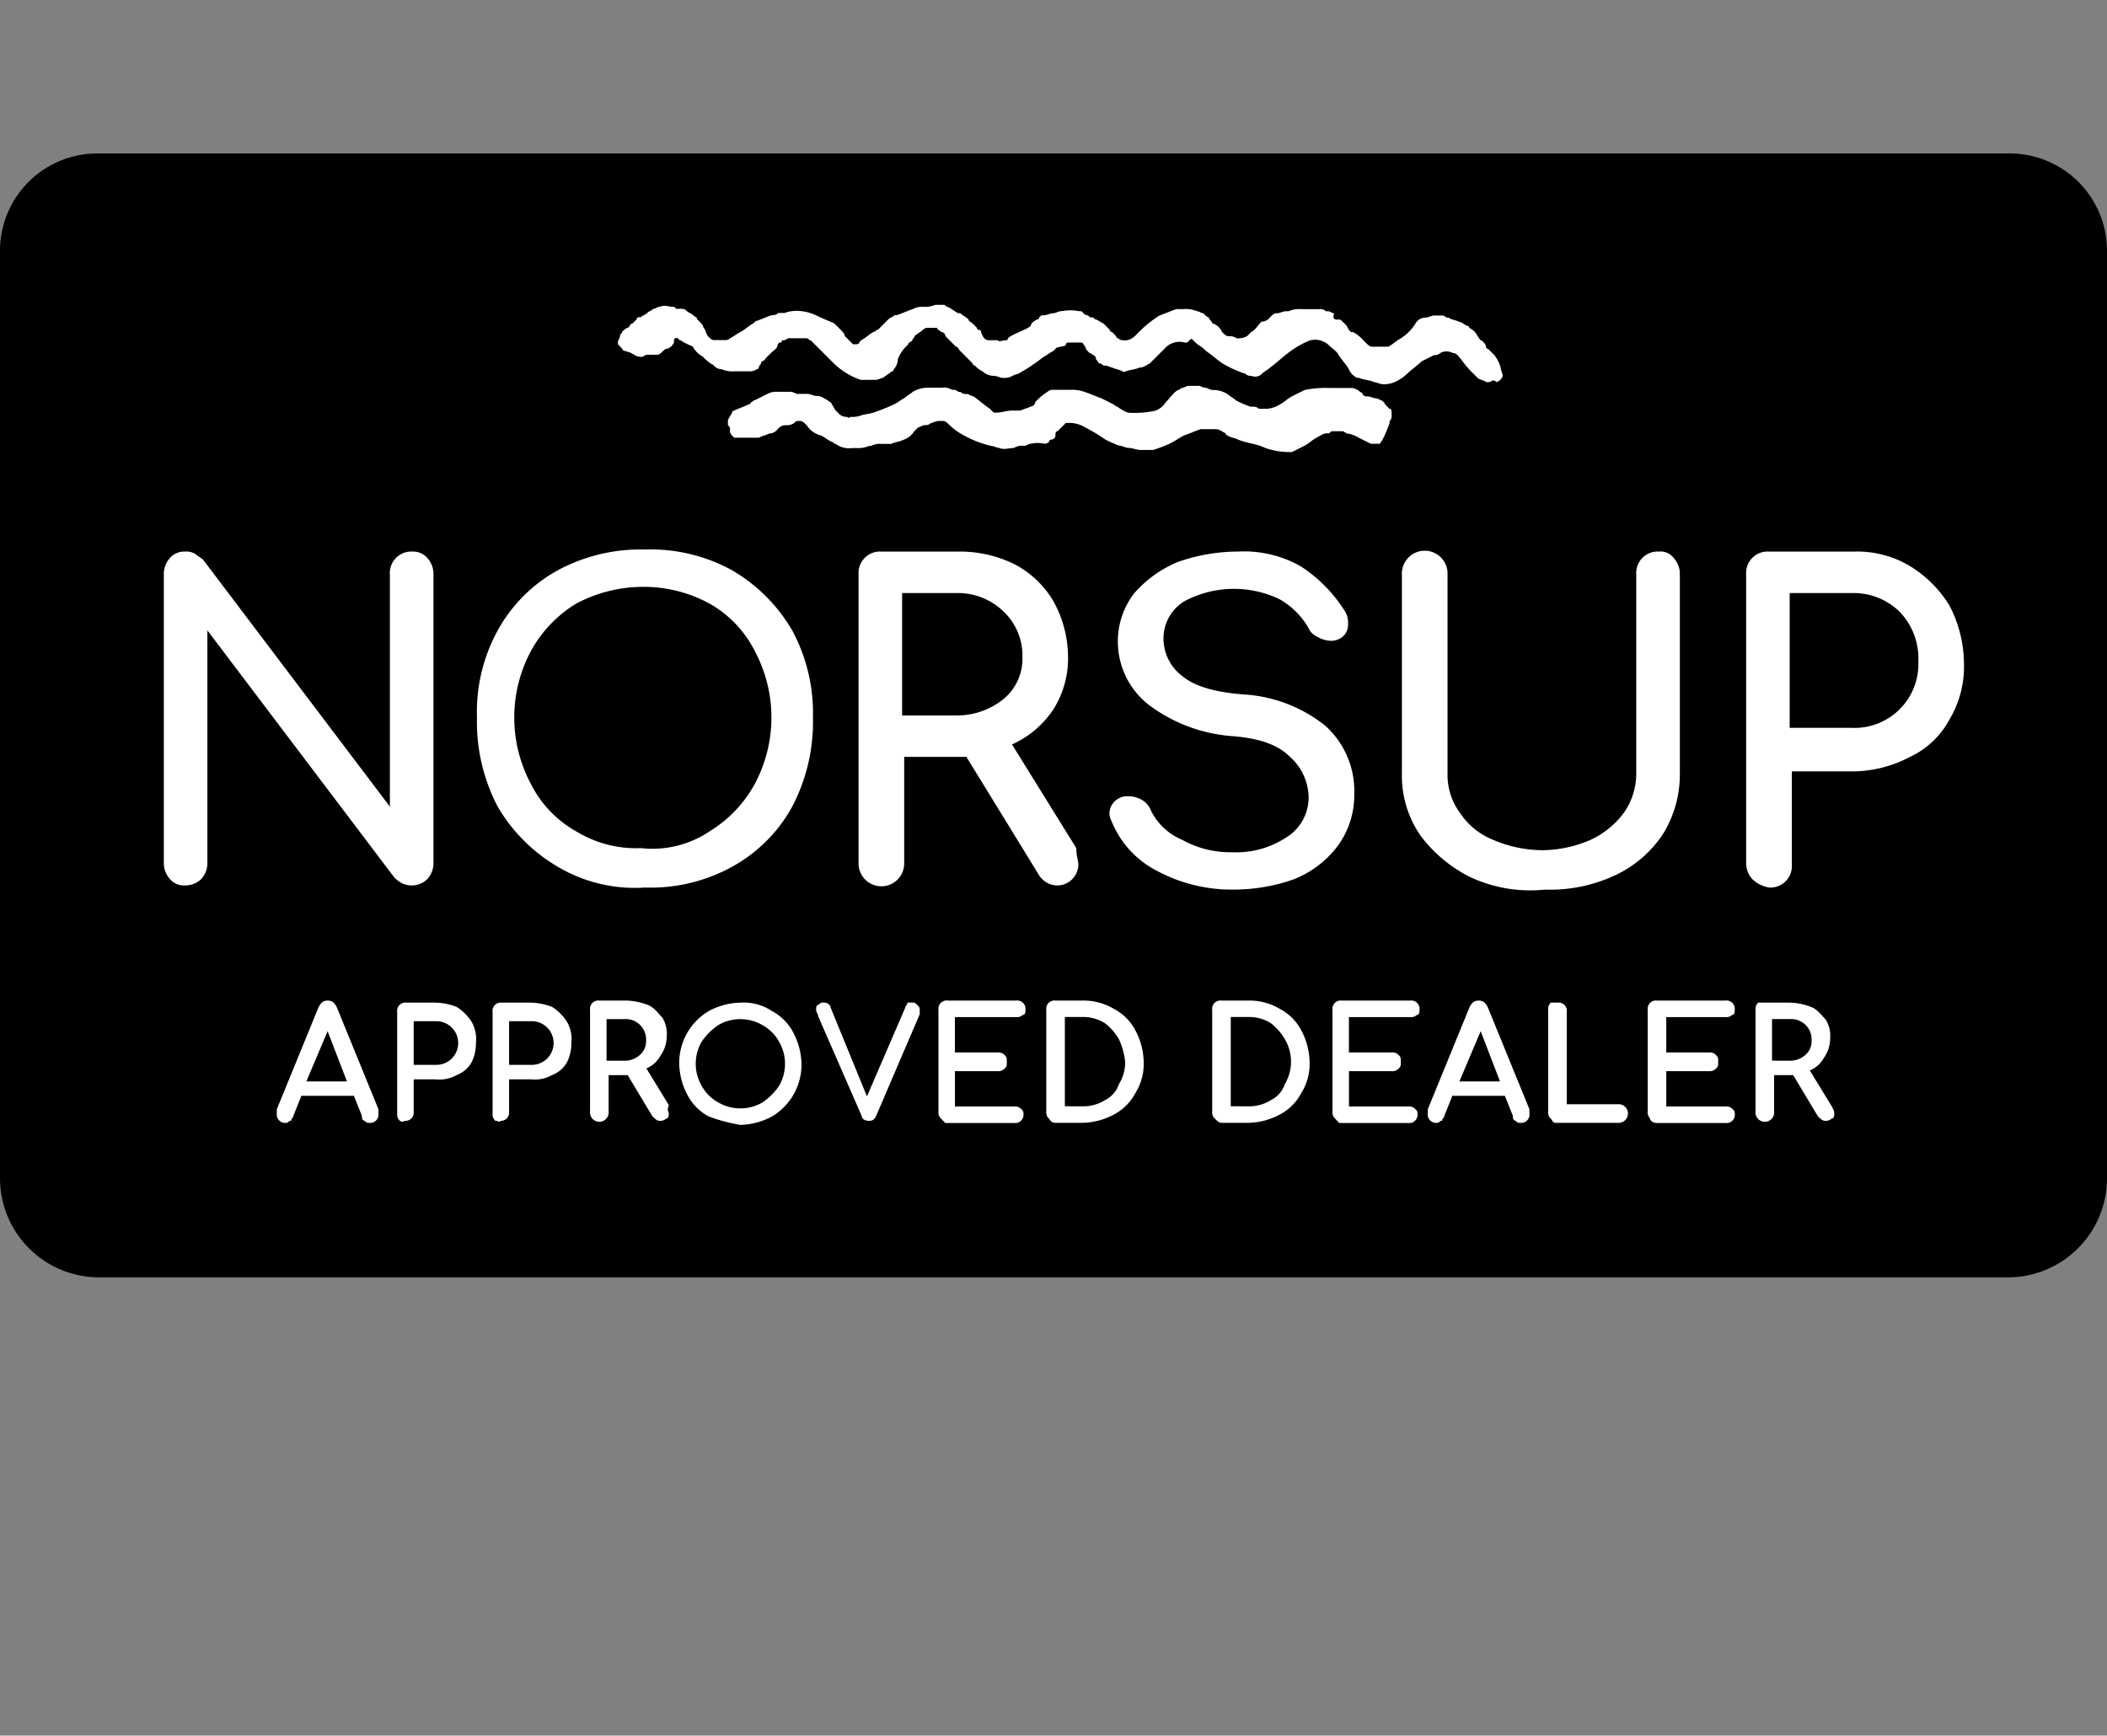 <?xml version="1.0" encoding="UTF-8"?> <svg xmlns="http://www.w3.org/2000/svg" width="201.857" height="166.294" viewBox="0 0 201.857 166.294"><rect x="0" y="0" width="201.857" height="166.294" fill="#808080" stroke="none"/><g id="dealers" transform="translate(0 7.4)"><path id="Path_95" data-name="Path 95" d="M192.52,107.684H9.338A9.5,9.5,0,0,1,0,98.147V9.338A9.327,9.327,0,0,1,9.338,0H192.52a9.327,9.327,0,0,1,9.338,9.338V98.147a9.5,9.5,0,0,1-9.338,9.537" transform="translate(0 7.302)" fill="#000"></path><path id="Path_96" data-name="Path 96" d="M8.5,50.591A2.256,2.256,0,0,1,7.9,49V21.385A2.256,2.256,0,0,1,8.5,19.8a1.8,1.8,0,0,1,1.391-.6,1.791,1.791,0,0,1,.993.2c.2.2.6.4.795.6L29.556,43.637V21.385A2.051,2.051,0,0,1,31.741,19.2a1.8,1.8,0,0,1,1.391.6,2.256,2.256,0,0,1,.6,1.589V49a2.256,2.256,0,0,1-.6,1.589,2.133,2.133,0,0,1-2.384.4,2.743,2.743,0,0,1-.795-.6L12.072,26.75V49a2.256,2.256,0,0,1-.6,1.589,2.256,2.256,0,0,1-1.589.6,1.8,1.8,0,0,1-1.391-.6" transform="translate(7.796 26.249)" fill="#fff"></path><path id="Path_97" data-name="Path 97" d="M30.748,49.5a16.017,16.017,0,0,1-5.762-5.762A17.486,17.486,0,0,1,23,35.193a16.221,16.221,0,0,1,1.987-8.345,14.609,14.609,0,0,1,5.762-5.762A16.721,16.721,0,0,1,39.093,19.1a16.221,16.221,0,0,1,8.345,1.987A16.017,16.017,0,0,1,53.2,26.848a16.721,16.721,0,0,1,1.987,8.345A17.486,17.486,0,0,1,53.2,43.736,14.609,14.609,0,0,1,47.437,49.5a16.221,16.221,0,0,1-8.345,1.987A14.482,14.482,0,0,1,30.748,49.5m14.5-3.378a12.073,12.073,0,0,0,4.371-4.57,13.51,13.51,0,0,0,0-12.715,10.754,10.754,0,0,0-4.371-4.57,13.106,13.106,0,0,0-6.358-1.589,13.7,13.7,0,0,0-6.358,1.589,12.123,12.123,0,0,0-4.371,4.57,13.51,13.51,0,0,0,0,12.715,10.754,10.754,0,0,0,4.371,4.57A10.993,10.993,0,0,0,38.7,47.71a9.82,9.82,0,0,0,6.556-1.589" transform="translate(22.696 26.15)" fill="#fff"></path><path id="Path_98" data-name="Path 98" d="M62.46,49.2a2.037,2.037,0,0,1-1.987,1.987,2.086,2.086,0,0,1-1.788-.993L51.731,38.869h-5.96V49A2.187,2.187,0,1,1,41.4,49V21.385A2.051,2.051,0,0,1,43.585,19.2h7.351A11.829,11.829,0,0,1,56.3,20.392a9.316,9.316,0,0,1,3.775,3.576,11.113,11.113,0,0,1,1.391,5.166A9.174,9.174,0,0,1,60.076,34.3,9.328,9.328,0,0,1,56.1,37.677l6.159,9.934c0,.795.2,1.192.2,1.589M50.738,34.9a7.084,7.084,0,0,0,4.57-1.589A5,5,0,0,0,57.1,29.333a5.842,5.842,0,0,0-1.788-4.371,6.294,6.294,0,0,0-4.57-1.788H45.572V34.9Z" transform="translate(40.853 26.249)" fill="#fff"></path><path id="Path_99" data-name="Path 99" d="M58.07,49.8A9.207,9.207,0,0,1,53.7,45.028a1.5,1.5,0,0,1-.2-.795,1.518,1.518,0,0,1,.4-.993,1.717,1.717,0,0,1,1.192-.6h.4a2.824,2.824,0,0,1,1.192.4,1.984,1.984,0,0,1,.795.993,5.859,5.859,0,0,0,2.98,2.781,9.439,9.439,0,0,0,4.768,1.192,8.754,8.754,0,0,0,5.166-1.391,4.5,4.5,0,0,0,2.185-3.775,5.3,5.3,0,0,0-1.788-3.974c-1.192-1.192-2.98-1.788-5.563-1.987a15.179,15.179,0,0,1-7.947-2.98,7.709,7.709,0,0,1-2.98-6.159,7.5,7.5,0,0,1,1.589-4.57,11.266,11.266,0,0,1,4.172-2.98,17.5,17.5,0,0,1,5.762-.993,11.045,11.045,0,0,1,5.96,1.391,13.909,13.909,0,0,1,4.172,4.172,2.142,2.142,0,0,1,.4,1.391,1.5,1.5,0,0,1-.795,1.391,1.791,1.791,0,0,1-.993.2,2.824,2.824,0,0,1-1.192-.4,1.551,1.551,0,0,1-.795-.795,7.469,7.469,0,0,0-2.782-2.782,10.107,10.107,0,0,0-9.139.2,4.173,4.173,0,0,0-1.987,3.576,4.513,4.513,0,0,0,1.788,3.576c1.192.993,3.179,1.589,6.159,1.788a13.783,13.783,0,0,1,7.55,2.98,8.39,8.39,0,0,1,2.781,6.556,8.239,8.239,0,0,1-1.589,4.967,9.761,9.761,0,0,1-4.172,3.179,17.236,17.236,0,0,1-5.563.993A15.158,15.158,0,0,1,58.07,49.8" transform="translate(52.793 26.249)" fill="#fff"></path><path id="Path_100" data-name="Path 100" d="M74.156,50.393a13.456,13.456,0,0,1-4.768-3.974,10.069,10.069,0,0,1-1.788-5.96V21.385a2.187,2.187,0,1,1,4.371,0V40.459a6.114,6.114,0,0,0,1.192,3.775,6.825,6.825,0,0,0,3.179,2.583,12,12,0,0,0,4.768.993,11.786,11.786,0,0,0,4.57-.993,8.289,8.289,0,0,0,3.179-2.583,6.541,6.541,0,0,0,1.192-3.775V21.385A2.051,2.051,0,0,1,92.236,19.2a1.547,1.547,0,0,1,1.391.6,2.256,2.256,0,0,1,.6,1.589V40.459a10.862,10.862,0,0,1-1.589,5.762,11.112,11.112,0,0,1-4.57,3.974,14.684,14.684,0,0,1-6.755,1.391,13.612,13.612,0,0,1-7.152-1.192" transform="translate(66.707 26.249)" fill="#fff"></path><path id="Path_101" data-name="Path 101" d="M84.8,50.591A2.256,2.256,0,0,1,84.2,49V21.385A2.051,2.051,0,0,1,86.385,19.2h8.146A9.841,9.841,0,0,1,99.9,20.591a11.428,11.428,0,0,1,3.775,3.775,12.114,12.114,0,0,1,1.391,5.563,9.841,9.841,0,0,1-1.391,5.364A8.233,8.233,0,0,1,99.9,38.869a11.936,11.936,0,0,1-5.364,1.391h-5.96V49.2a2.051,2.051,0,0,1-2.185,2.185,2.993,2.993,0,0,1-1.589-.795m9.537-14.5a6.121,6.121,0,0,0,6.358-6.358A6.444,6.444,0,0,0,98.9,24.962a6.294,6.294,0,0,0-4.57-1.788h-5.96V36.088h5.96Z" transform="translate(83.087 26.249)" fill="#fff"></path><path id="Path_102" data-name="Path 102" d="M45.3,10.876l-.2.2c0,.4-.4.6-.6.795l-.2.2-.4.4c0,.2-.4.2-.4.4s-.2.2-.2.4a.2.2,0,0,1-.2.2,1.2,1.2,0,0,1-.795.2H40.926a2.52,2.52,0,0,1-1.192-.2,1.032,1.032,0,0,1-.795-.4,3.488,3.488,0,0,1-.993-.795,2.394,2.394,0,0,1-.993-.993h0a6.614,6.614,0,0,1-1.192-.6.2.2,0,0,1-.2-.2h-.2c-.2,0-.2.2-.2.4s-.2.2-.2.4c-.2,0-.2.2-.4.2h0a.694.694,0,0,0-.4.2c-.2.2-.4.4-.6.4H32.78a.73.73,0,0,0-.6.2h-.2c-.4,0-.6-.2-.993-.4-.6-.2-.795-.2-.795-.4l-.2-.2c-.2-.2-.2-.2-.2-.4s.2-.4.2-.6.2-.2.2-.4c0,0,.4-.4.6-.4.2-.2.2-.4.4-.4l.4-.4h0c0-.2.2-.2.4-.2.2-.2.4-.2.6-.4s.4-.2.6-.4c.2,0,.4-.2.6-.2h0c.6-.2.795,0,1.192,0,.2,0,.2,0,.4.2h.4a.73.73,0,0,1,.6.2c.2.2.4.2.6.4s.4.2.4.4l.2.2c.2.2.4.4.4.6.2.2.2.4.4.795.2.2.4.4.6.4h.993a.73.73,0,0,0,.6-.2c.4-.2.6-.4.993-.6s.795-.6,1.192-.795l.2-.2c.6-.2.993-.4,1.589-.6a.73.73,0,0,0,.6-.2h.6a3.381,3.381,0,0,1,1.391-.2,4.676,4.676,0,0,1,1.589.4c.795.4,1.391.6,1.788.795l.6.6c.2.2.4.4.4.6h0l.6.6.2.2h.2c.2,0,.4,0,.4-.2l.2-.2c.4-.2.795-.6,1.192-.795.2,0,.2-.2.4-.2l.993-.993c.2-.2.4-.2.6-.4h.2c.6-.2.993-.4,1.589-.6a1.791,1.791,0,0,1,.993-.2A2.52,2.52,0,0,0,60.2,7.3h.795c.2,0,.2.2.4.2.4.2.6.4.993.6h.2c.2.2.6.4.795.6,0,.2.2.2.4.4l.4.4h0a.2.2,0,0,0,.2.2.2.2,0,0,1,.2.2c.2.6.4.795.795.795h.795c.2.2.4,0,.795,0a.2.2,0,0,0,.2-.2c.4-.4,1.788-.795,2.185-1.192q0-.3.6-.6a.2.2,0,0,0,.2-.2c.2-.2.2-.2.4-.2.4,0,.6-.2.993-.2.2,0,.4-.2.795-.2h0a4.276,4.276,0,0,1,1.589,0h0c.6,0,.2.2.795.4.2,0,.2.2.4.2s.2,0,.4.2c.2,0,.4.2.795.4l.6.6a.2.2,0,0,0,.2.2l.4.4a.2.2,0,0,0,.2.2c.2.2.4.2.795.2a1.506,1.506,0,0,0,.795-.4l.6-.6a10.918,10.918,0,0,1,1.788-1.391c.6-.2.993-.4,1.589-.6h.6a2.946,2.946,0,0,1,1.391.2c.2,0,.4.2.6.2l.2.2c.2.2.4.2.4.4l.2.2a.2.2,0,0,0,.2.2,1.551,1.551,0,0,1,.795.795c.2.2.4.4.6.4a1.2,1.2,0,0,1,.795.2,1.791,1.791,0,0,0,.993-.2l.4-.4c.4-.2.6-.6.993-.993a1.032,1.032,0,0,0,.795-.4c.2-.2.4-.4.6-.4.4,0,.6-.2.993-.2h.2a2.52,2.52,0,0,1,1.192-.2h1.788a.73.73,0,0,1,.6.2h.2c.2,0,.4.2.6.2-.2.4,0,.6.2.6h.2c.2,0,.2,0,.4.2l.4.4a1.528,1.528,0,0,0,.4.6h.2a3.488,3.488,0,0,1,.993.795l.2.2c.2.2.4.4.6.4h1.589c.4-.2.795-.6,1.192-.795a4.642,4.642,0,0,0,1.391-1.391,1.093,1.093,0,0,1,.993-.6c.2,0,.6-.2.795-.2h.6a.73.73,0,0,1,.6.2h.2c.2.2.6.2.993.4.2,0,.4.2.795.4a.2.2,0,0,1,.2.2,1.551,1.551,0,0,1,.795.795c.2.2.2.4.4.4.2.2.4.4.4.6a.2.2,0,0,0,.2.2l.6.6a3.357,3.357,0,0,1,.6,1.192c0,.2.2.6.2.795a.9.9,0,0,1-.6.6h0a.373.373,0,0,0-.6,0h-.4c-.2-.2-.6-.2-.795-.4l-.4-.4a8.641,8.641,0,0,1-1.192-1.391c-.2-.2-.4-.6-.795-.6a1.267,1.267,0,0,0-1.192,0,.73.73,0,0,1-.6.2l-1.192.6c-.4.4-.993.795-1.391,1.192a4.156,4.156,0,0,1-1.192.795,2.52,2.52,0,0,1-1.192.2c-.2,0-.6-.2-.795-.2-.4-.2-.993-.2-1.391-.4h-.2a1.551,1.551,0,0,1-.795-.795c-.2-.4-.6-.795-.993-1.391-.2-.4-.6-.6-.993-.993a1.906,1.906,0,0,0-1.788-.4,8.053,8.053,0,0,0-1.788.993c-.6.4-1.192.993-1.987,1.589-.2.2-.6.4-.795.6a.874.874,0,0,1-.993.2.73.73,0,0,1-.6-.2,10.648,10.648,0,0,1-2.185-.993c-.6-.4-.993-.795-1.589-1.192l-.2-.2c-.2-.2-.6-.4-.795-.6l-.2-.2c-.2-.2-.2-.2-.4,0s-.2.2-.4.2a1.906,1.906,0,0,0-1.987.6l-.795.795-.6.6c-.4.2-.6.4-.993.4-.4.2-.993.2-1.391.4h-.2c-.2-.2-.6-.2-.993-.4-.2,0-.4-.2-.795-.2-.2,0-.2-.2-.4-.2a.2.2,0,0,1-.2-.2c-.2-.2-.2-.2-.2-.4l-.2-.2c-.2,0-.2-.2-.4-.2-.2-.2-.4-.4-.4-.6-.2-.2-.2-.4-.4-.4H72.913a.2.2,0,0,0-.2.2c0,.2-.993.2-.993.4l-.2.2c-.4.2-.6.4-.993.6a16.573,16.573,0,0,1-2.384,1.589c-.795.2-.6.4-1.391.4-.4,0-.6-.2-.993-.2a1.518,1.518,0,0,1-.993-.4,2.743,2.743,0,0,1-.795-.6.2.2,0,0,1-.2-.2l-.6-.6-.6-.6c-.2-.2-.2-.4-.4-.4l-.4-.4-.6-.6a.427.427,0,0,0-.4-.4c-.2-.2-.4-.2-.4-.4H59.6a.73.73,0,0,0-.6.2c-.2.2-.6.4-.795.6,0,.2-.2.2-.2.4-.2.2-.4.2-.4.4a3.564,3.564,0,0,0-.993,1.391,1.518,1.518,0,0,1-.4.993.2.2,0,0,1-.2.2c-.2.2-.6.4-.795.6h0c-.2,0-.4.2-.795.2H53.045a7.01,7.01,0,0,1-2.583-1.589l-.993-.993-.6-.6-.6-.6c-.2,0-.2-.2-.4-.2H46.092a.87.87,0,0,1-.6.2c0,.2,0,.2-.2.2" transform="translate(29.406 14.506)" fill="#fff"></path><path id="Path_103" data-name="Path 103" d="M97.485,16.763H96.69l-1.192-.6a2.824,2.824,0,0,0-1.192-.4h0c0-.2-.2,0-.2-.2H92.916c-.2.2-.2.2-.4.2-.4,0-.6.2-.993.4s-.795.6-1.192.795l-1.192.6h-.4a7.142,7.142,0,0,1-2.185-.4c-.795-.4-1.589-.4-2.583-.795-.4-.2-.795-.2-.993-.4a.2.2,0,0,1-.2-.2c-.4-.2-.6-.4-.993-.4H80.4c-.6.2-.993.4-1.589.6-.4.2-.993.6-1.391.795a13.688,13.688,0,0,1-1.589.6H74.637c-.4,0-.795-.2-1.192-.2-.2,0-.6-.2-.795-.2a9.687,9.687,0,0,1-1.391-.6,17.472,17.472,0,0,0-1.987-1.192,2.872,2.872,0,0,0-1.391-.4h-.4l-.2.2-.6.6c-.2,0-.2.2-.2.4a.427.427,0,0,1-.4.4.2.2,0,0,0-.2.2.694.694,0,0,1-.4.2,3.137,3.137,0,0,0-1.391,0c-.2,0-.4.2-.6.2a1.489,1.489,0,0,0-.993.2c-.4,0-.993.2-1.391,0-.2,0-.6-.2-.795-.2a9.981,9.981,0,0,1-2.583-.993,6.037,6.037,0,0,1-1.391-.993c-.2-.2-.4-.4-.6-.4h-.4c-.4,0-.6.2-.795.2a.73.73,0,0,1-.6.2c-.2,0-.4.2-.6.2l-.4.4a1.984,1.984,0,0,1-.993.795c-.4.2-.795.2-1.192.4H49.8a1.791,1.791,0,0,0-.993.2h-.2a2.52,2.52,0,0,1-1.192.2h-.4a2.141,2.141,0,0,1-1.589-.4c-.2,0-.2-.2-.4-.2-.4-.2-.6-.4-.993-.6h0a2.3,2.3,0,0,1-1.391-.993c-.2-.2-.4-.4-.6-.4h-.2c-.2,0-.2,0-.4.2a1.2,1.2,0,0,1-.795.2,1.032,1.032,0,0,0-.795.4,1.032,1.032,0,0,1-.795.4c-.4.2-.6.2-.993.4H35.7c-.2-.2-.4-.4-.4-.6v-.2c0-.2,0-.2-.2-.4v-.4c0-.2.2-.4.4-.795a.2.2,0,0,1,.2-.2c.4-.2.993-.4,1.391-.6a.2.2,0,0,0,.2-.2c.2,0,.2-.2.4-.2l1.192-.6a1.791,1.791,0,0,1,.993-.2h.993a1.2,1.2,0,0,1,.795.2h.993c.4,0,.6.2.993.2s.6.2.993.4c.2.2.4.2.4.4.2.2.2.4.4.6l.2.2a1.032,1.032,0,0,0,.795.4c.2,0,.2.2.4,0a2.52,2.52,0,0,0,1.192-.2,8.6,8.6,0,0,0,.993-.2,20.612,20.612,0,0,0,1.987-.795c.4-.2.6-.4.993-.6.2-.2.6-.4.795-.6a2.872,2.872,0,0,1,1.391-.4h1.391a1.489,1.489,0,0,1,.993.2.73.73,0,0,1,.6.2h.2a.73.73,0,0,0,.6.2c.2,0,.4.2.6.2.6.4.993.795,1.589,1.192l.2.2c.2.2.2.2.4.2.6,0,.993-.2,1.589-.2h.795c.4-.2.6-.2.993-.4a.427.427,0,0,0,.4-.4A5.268,5.268,0,0,1,65.7,11.8h0a.73.73,0,0,1,.6-.2h1.589a3.381,3.381,0,0,1,1.391.2c.6.2.993.4,1.589.6l1.192.6c.2.2.4.2.6.4.4.2.6.4.993.4a9.673,9.673,0,0,0,2.384-.2,1.984,1.984,0,0,0,.993-.795c.4-.4.795-.993,1.192-1.192.2,0,.2-.2.4-.2s.4-.2.6-.2H80.2c.2,0,.4.2.795.2a1.2,1.2,0,0,0,.795.2,2.824,2.824,0,0,1,1.192.4c.2.2.6.4.795.6a9.686,9.686,0,0,0,1.391.6h.2a.73.73,0,0,1,.6.2h.795a2.824,2.824,0,0,0,1.192-.4c.4-.2.795-.6,1.192-.795l1.192-.6a9.673,9.673,0,0,1,2.384-.2H94.9a1.506,1.506,0,0,1,.795.4.2.2,0,0,1,.2.2c.2.2.2.2.4.2.4,0,.6.2.993.2.4.2.6.2.795.6l.4.4c.2,0,.2.2.2.4v.2a.73.73,0,0,1-.2.6v.2c-.6,1.589-.795,1.788-.993,1.987" transform="translate(34.636 18.354)" fill="#fff"></path><path id="Path_104" data-name="Path 104" d="M22.937,51.629a.7.7,0,0,1-.795.795c-.2,0-.2,0-.4-.2-.2,0-.2-.2-.2-.4l-.795-1.987H15.585l-.795,1.987c0,.2-.2.2-.2.4-.2,0-.2.2-.4.2a.7.7,0,0,1-.795-.795v-.4L17.374,41.5c.2-.4.4-.6.795-.6s.6.2.795.6l3.974,9.735c0,.2,0,.2,0,.4m-6.954-2.98h4.172l-1.987-5.166Z" transform="translate(13.223 47.662)" fill="#fff"></path><path id="Path_105" data-name="Path 105" d="M22.937,51.629a.7.7,0,0,1-.795.795c-.2,0-.2,0-.4-.2-.2,0-.2-.2-.2-.4l-.795-1.987H15.585l-.795,1.987c0,.2-.2.2-.2.4-.2,0-.2.2-.4.2a.7.7,0,0,1-.795-.795v-.4L17.374,41.5c.2-.4.4-.6.795-.6s.6.2.795.6l3.974,9.735C22.937,51.43,22.937,51.43,22.937,51.629Zm-6.954-2.98h4.172l-1.987-5.166Z" transform="translate(13.223 47.662)" fill="none" stroke="#fff" stroke-miterlimit="10" stroke-width="0.19"></path><path id="Path_106" data-name="Path 106" d="M19.4,52.126a.73.73,0,0,1-.2-.6V41.795A.7.7,0,0,1,19.995,41h2.782a5.878,5.878,0,0,1,1.987.4,4.642,4.642,0,0,1,1.391,1.391,3.267,3.267,0,0,1,.4,1.987,3.967,3.967,0,0,1-.4,1.788,2.671,2.671,0,0,1-1.391,1.192,3.267,3.267,0,0,1-1.987.4H20.591v3.179a.7.7,0,0,1-.795.795.275.275,0,0,1-.4,0m3.378-5.166a2.187,2.187,0,1,0,0-4.371H20.591V46.96Z" transform="translate(18.946 47.76)" fill="#fff"></path><path id="Path_107" data-name="Path 107" d="M19.4,52.126a.73.73,0,0,1-.2-.6V41.795A.7.7,0,0,1,19.995,41h2.782a5.878,5.878,0,0,1,1.987.4,4.642,4.642,0,0,1,1.391,1.391,3.267,3.267,0,0,1,.4,1.987,3.967,3.967,0,0,1-.4,1.788,2.671,2.671,0,0,1-1.391,1.192,3.267,3.267,0,0,1-1.987.4H20.591v3.179a.7.7,0,0,1-.795.795A.275.275,0,0,1,19.4,52.126Zm3.378-5.166a2.187,2.187,0,1,0,0-4.371H20.591V46.96Z" transform="translate(18.946 47.76)" fill="none" stroke="#fff" stroke-miterlimit="10" stroke-width="0.19"></path><path id="Path_108" data-name="Path 108" d="M24,52.126a.73.73,0,0,1-.2-.6V41.795A.7.7,0,0,1,24.595,41h2.782a5.878,5.878,0,0,1,1.987.4,4.642,4.642,0,0,1,1.391,1.391,3.267,3.267,0,0,1,.4,1.987,3.967,3.967,0,0,1-.4,1.788,2.671,2.671,0,0,1-1.391,1.192,3.267,3.267,0,0,1-1.987.4H25.191v3.179a.7.7,0,0,1-.795.795c0,.2-.2,0-.4,0m3.378-5.166a2.187,2.187,0,1,0,0-4.371H25.191V46.96Z" transform="translate(23.486 47.76)" fill="#fff"></path><path id="Path_109" data-name="Path 109" d="M24,52.126a.73.73,0,0,1-.2-.6V41.795A.7.7,0,0,1,24.595,41h2.782a5.878,5.878,0,0,1,1.987.4,4.642,4.642,0,0,1,1.391,1.391,3.267,3.267,0,0,1,.4,1.987,3.967,3.967,0,0,1-.4,1.788,2.671,2.671,0,0,1-1.391,1.192,3.267,3.267,0,0,1-1.987.4H25.191v3.179a.7.7,0,0,1-.795.795C24.4,52.325,24.2,52.126,24,52.126Zm3.378-5.166a2.187,2.187,0,1,0,0-4.371H25.191V46.96Z" transform="translate(23.486 47.76)" fill="none" stroke="#fff" stroke-miterlimit="10" stroke-width="0.19"></path><path id="Path_110" data-name="Path 110" d="M35.851,51.629c0,.2,0,.4-.2.4a.73.73,0,0,1-.6.2c-.2,0-.4-.2-.6-.4l-2.384-3.974H30.089V51.43a.8.8,0,1,1-1.589,0V41.695a.7.7,0,0,1,.795-.795h2.583a5.878,5.878,0,0,1,1.987.4c.6.2.993.795,1.391,1.192a2.953,2.953,0,0,1,.4,1.788,3.2,3.2,0,0,1-.6,1.788,2.671,2.671,0,0,1-1.391,1.192l2.185,3.576c-.2.6,0,.6,0,.795m-4.172-4.967a2.256,2.256,0,0,0,1.589-.6,1.8,1.8,0,0,0,.6-1.391,2.051,2.051,0,0,0-2.185-2.185H29.891v4.172Z" transform="translate(28.123 47.662)" fill="#fff"></path><path id="Path_111" data-name="Path 111" d="M35.851,51.629c0,.2,0,.4-.2.4a.73.73,0,0,1-.6.2c-.2,0-.4-.2-.6-.4l-2.384-3.974H30.089V51.43a.8.8,0,1,1-1.589,0V41.695a.7.7,0,0,1,.795-.795h2.583a5.878,5.878,0,0,1,1.987.4c.6.2.993.795,1.391,1.192a2.953,2.953,0,0,1,.4,1.788,3.2,3.2,0,0,1-.6,1.788,2.671,2.671,0,0,1-1.391,1.192l2.185,3.576C35.652,51.43,35.851,51.43,35.851,51.629Zm-4.172-4.967a2.256,2.256,0,0,0,1.589-.6,1.8,1.8,0,0,0,.6-1.391,2.051,2.051,0,0,0-2.185-2.185H29.891v4.172Z" transform="translate(28.123 47.662)" fill="none" stroke="#fff" stroke-miterlimit="10" stroke-width="0.19"></path><path id="Path_112" data-name="Path 112" d="M35.582,51.729a4.788,4.788,0,0,1-1.987-1.987,6.582,6.582,0,0,1-.795-2.98,5.681,5.681,0,0,1,2.782-4.967A6.582,6.582,0,0,1,38.562,41a4.788,4.788,0,0,1,2.98.795,4.788,4.788,0,0,1,1.987,1.987,6.582,6.582,0,0,1,.795,2.98,5.681,5.681,0,0,1-2.782,4.967,6.582,6.582,0,0,1-2.98.795,16.553,16.553,0,0,1-2.98-.795m5.166-1.192a6.047,6.047,0,0,0,1.589-1.589,4.3,4.3,0,0,0,0-4.371,4.067,4.067,0,0,0-1.589-1.589,4.3,4.3,0,0,0-4.371,0,6.047,6.047,0,0,0-1.589,1.589,4.3,4.3,0,0,0,0,4.371,4.067,4.067,0,0,0,1.589,1.589,4.3,4.3,0,0,0,4.371,0" transform="translate(32.367 47.76)" fill="#fff"></path><path id="Path_113" data-name="Path 113" d="M35.582,51.729a4.788,4.788,0,0,1-1.987-1.987,6.582,6.582,0,0,1-.795-2.98,5.681,5.681,0,0,1,2.782-4.967A6.582,6.582,0,0,1,38.562,41a4.788,4.788,0,0,1,2.98.795,4.788,4.788,0,0,1,1.987,1.987,6.582,6.582,0,0,1,.795,2.98,5.681,5.681,0,0,1-2.782,4.967,6.582,6.582,0,0,1-2.98.795A16.553,16.553,0,0,1,35.582,51.729Zm5.166-1.192a6.047,6.047,0,0,0,1.589-1.589,4.3,4.3,0,0,0,0-4.371,4.067,4.067,0,0,0-1.589-1.589,4.3,4.3,0,0,0-4.371,0,6.047,6.047,0,0,0-1.589,1.589,4.3,4.3,0,0,0,0,4.371,4.067,4.067,0,0,0,1.589,1.589,4.3,4.3,0,0,0,4.371,0Z" transform="translate(32.367 47.76)" fill="none" stroke="#fff" stroke-miterlimit="10" stroke-width="0.19"></path><path id="Path_114" data-name="Path 114" d="M48.937,41.2c.2.2.2.2.2.4v.4l-4.172,9.735c-.2.4-.4.4-.6.4-.4,0-.6-.2-.6-.4L39.6,42.192c0-.2-.2-.4-.2-.6s0-.4.2-.4c.2-.2.2-.2.4-.2.4,0,.6.2.6.4l3.576,8.742L47.943,41.4c0-.2.2-.2.2-.4h.4c.2,0,.2,0,.4.2" transform="translate(38.879 47.76)" fill="#fff"></path><path id="Path_115" data-name="Path 115" d="M48.937,41.2c.2.2.2.2.2.4v.4l-4.172,9.735c-.2.4-.4.4-.6.4-.4,0-.6-.2-.6-.4L39.6,42.192c0-.2-.2-.4-.2-.6s0-.4.2-.4c.2-.2.2-.2.4-.2.4,0,.6.2.6.4l3.576,8.742L47.943,41.4c0-.2.2-.2.2-.4h.4C48.738,41,48.738,41,48.937,41.2Z" transform="translate(38.879 47.76)" fill="none" stroke="#fff" stroke-miterlimit="10" stroke-width="0.19"></path><path id="Path_116" data-name="Path 116" d="M45.5,52.026a.73.73,0,0,1-.2-.6V41.695a.7.7,0,0,1,.795-.795h6.556a.7.7,0,0,1,.795.795c0,.2,0,.4-.2.4a.73.73,0,0,1-.6.2h-5.96v3.576h4.172a.73.73,0,0,1,.6.2c.2.2.2.2.2.6s0,.4-.2.6a.73.73,0,0,1-.6.2H46.691v3.576h5.762a.73.73,0,0,1,.6.2c.2.2.2.2.2.4a.7.7,0,0,1-.795.795H45.9l-.4-.4" transform="translate(44.701 47.662)" fill="#fff"></path><path id="Path_117" data-name="Path 117" d="M45.5,52.026a.73.73,0,0,1-.2-.6V41.695a.7.7,0,0,1,.795-.795h6.556a.7.7,0,0,1,.795.795c0,.2,0,.4-.2.4a.73.73,0,0,1-.6.2h-5.96v3.576h4.172a.73.73,0,0,1,.6.2c.2.2.2.2.2.6s0,.4-.2.6a.73.73,0,0,1-.6.2H46.691v3.576h5.762a.73.73,0,0,1,.6.2c.2.2.2.2.2.4a.7.7,0,0,1-.795.795H45.9Z" transform="translate(44.701 47.662)" fill="none" stroke="#fff" stroke-miterlimit="10" stroke-width="0.19"></path><path id="Path_118" data-name="Path 118" d="M50.7,52.026a.73.73,0,0,1-.2-.6V41.695a.7.7,0,0,1,.795-.795h2.583a5.607,5.607,0,0,1,2.98.795,4.788,4.788,0,0,1,1.987,1.987,6.582,6.582,0,0,1,.795,2.98,5.174,5.174,0,0,1-.795,2.98,4.788,4.788,0,0,1-1.987,1.987,6.582,6.582,0,0,1-2.98.795H51.295c-.4,0-.4-.2-.6-.4m3.179-.993a4,4,0,0,0,2.185-.6,2.756,2.756,0,0,0,1.391-1.589,4.005,4.005,0,0,0,.6-2.185,7.043,7.043,0,0,0-.6-2.185,5.356,5.356,0,0,0-1.391-1.589,4.005,4.005,0,0,0-2.185-.6H52.089v8.742Z" transform="translate(49.833 47.662)" fill="#fff"></path><path id="Path_119" data-name="Path 119" d="M50.7,52.026a.73.73,0,0,1-.2-.6V41.695a.7.7,0,0,1,.795-.795h2.583a5.607,5.607,0,0,1,2.98.795,4.788,4.788,0,0,1,1.987,1.987,6.582,6.582,0,0,1,.795,2.98,5.174,5.174,0,0,1-.795,2.98,4.788,4.788,0,0,1-1.987,1.987,6.582,6.582,0,0,1-2.98.795H51.295C50.9,52.423,50.9,52.225,50.7,52.026Zm3.179-.993a4,4,0,0,0,2.185-.6,2.756,2.756,0,0,0,1.391-1.589,4.005,4.005,0,0,0,.6-2.185,7.043,7.043,0,0,0-.6-2.185,5.356,5.356,0,0,0-1.391-1.589,4.005,4.005,0,0,0-2.185-.6H52.089v8.742Z" transform="translate(49.833 47.662)" fill="none" stroke="#fff" stroke-miterlimit="10" stroke-width="0.19"></path><path id="Path_120" data-name="Path 120" d="M58.7,52.026a.73.73,0,0,1-.2-.6V41.695a.7.7,0,0,1,.795-.795h2.583a5.607,5.607,0,0,1,2.98.795,4.788,4.788,0,0,1,1.987,1.987,6.582,6.582,0,0,1,.795,2.98,5.174,5.174,0,0,1-.795,2.98,4.788,4.788,0,0,1-1.987,1.987,6.582,6.582,0,0,1-2.98.795H59.295c-.2,0-.4-.2-.6-.4m3.179-.993a4.005,4.005,0,0,0,2.185-.6,2.756,2.756,0,0,0,1.391-1.589,4.3,4.3,0,0,0,0-4.371,5.356,5.356,0,0,0-1.391-1.589,4.005,4.005,0,0,0-2.185-.6H60.089v8.742Z" transform="translate(57.727 47.662)" fill="#fff"></path><path id="Path_121" data-name="Path 121" d="M58.7,52.026a.73.73,0,0,1-.2-.6V41.695a.7.7,0,0,1,.795-.795h2.583a5.607,5.607,0,0,1,2.98.795,4.788,4.788,0,0,1,1.987,1.987,6.582,6.582,0,0,1,.795,2.98,5.174,5.174,0,0,1-.795,2.98,4.788,4.788,0,0,1-1.987,1.987,6.582,6.582,0,0,1-2.98.795H59.295C59.1,52.423,58.9,52.225,58.7,52.026Zm3.179-.993a4.005,4.005,0,0,0,2.185-.6,2.756,2.756,0,0,0,1.391-1.589,4.3,4.3,0,0,0,0-4.371,5.356,5.356,0,0,0-1.391-1.589,4.005,4.005,0,0,0-2.185-.6H60.089v8.742Z" transform="translate(57.727 47.662)" fill="none" stroke="#fff" stroke-miterlimit="10" stroke-width="0.19"></path><path id="Path_122" data-name="Path 122" d="M64.5,52.026a.73.73,0,0,1-.2-.6V41.695a.7.7,0,0,1,.795-.795h6.556a.7.7,0,0,1,.795.795c0,.2,0,.4-.2.4a.73.73,0,0,1-.6.2h-5.96v3.576h4.172a.73.73,0,0,1,.6.2c.2.2.2.2.2.6s0,.4-.2.6a.73.73,0,0,1-.6.2H65.691v3.576h5.762a.73.73,0,0,1,.6.2c.2.2.2.2.2.4a.7.7,0,0,1-.795.795H64.9l-.4-.4" transform="translate(63.45 47.662)" fill="#fff"></path><path id="Path_123" data-name="Path 123" d="M64.5,52.026a.73.73,0,0,1-.2-.6V41.695a.7.7,0,0,1,.795-.795h6.556a.7.7,0,0,1,.795.795c0,.2,0,.4-.2.4a.73.73,0,0,1-.6.2h-5.96v3.576h4.172a.73.73,0,0,1,.6.2c.2.2.2.2.2.6s0,.4-.2.6a.73.73,0,0,1-.6.2H65.691v3.576h5.762a.73.73,0,0,1,.6.2c.2.2.2.2.2.4a.7.7,0,0,1-.795.795H64.9Z" transform="translate(63.45 47.662)" fill="none" stroke="#fff" stroke-miterlimit="10" stroke-width="0.19"></path><path id="Path_124" data-name="Path 124" d="M78.437,51.629a.7.7,0,0,1-.795.795c-.2,0-.2,0-.4-.2-.2,0-.2-.2-.2-.4l-.795-1.987H71.085l-.795,1.987c0,.2-.2.2-.2.4-.2,0-.2.2-.4.2a.7.7,0,0,1-.795-.795v-.4L72.874,41.5c.2-.4.4-.6.795-.6s.6.2.795.6l3.974,9.735c0,.2,0,.2,0,.4m-6.755-2.98h4.172l-1.987-5.166Z" transform="translate(67.99 47.662)" fill="#fff"></path><path id="Path_125" data-name="Path 125" d="M78.437,51.629a.7.7,0,0,1-.795.795c-.2,0-.2,0-.4-.2-.2,0-.2-.2-.2-.4l-.795-1.987H71.085l-.795,1.987c0,.2-.2.2-.2.4-.2,0-.2.2-.4.2a.7.7,0,0,1-.795-.795v-.4L72.874,41.5c.2-.4.4-.6.795-.6s.6.2.795.6l3.974,9.735C78.437,51.43,78.437,51.43,78.437,51.629Zm-6.755-2.98h4.172l-1.987-5.166Z" transform="translate(67.99 47.662)" fill="none" stroke="#fff" stroke-miterlimit="10" stroke-width="0.19"></path><path id="Path_126" data-name="Path 126" d="M74.9,51.927a.73.73,0,0,1-.2-.6V41.6a.73.73,0,0,1,.2-.6h.6a.7.7,0,0,1,.795.795v8.941h4.967a.8.8,0,1,1,0,1.589H75.3c-.2,0-.2-.2-.4-.4" transform="translate(73.713 47.76)" fill="#fff"></path><path id="Path_127" data-name="Path 127" d="M74.9,51.927a.73.73,0,0,1-.2-.6V41.6a.73.73,0,0,1,.2-.6h.6a.7.7,0,0,1,.795.795v8.941h4.967a.8.8,0,1,1,0,1.589H75.3C75.1,52.325,75.1,52.126,74.9,51.927Z" transform="translate(73.713 47.76)" fill="none" stroke="#fff" stroke-miterlimit="10" stroke-width="0.19"></path><path id="Path_128" data-name="Path 128" d="M79.7,52.026a.73.73,0,0,1-.2-.6V41.695a.7.7,0,0,1,.795-.795h6.556a.7.7,0,0,1,.795.795c0,.2,0,.4-.2.4a.73.73,0,0,1-.6.2H81.089v3.576h4.172a.73.73,0,0,1,.6.2c.2.2.2.2.2.6s0,.4-.2.6a.73.73,0,0,1-.6.2H81.089v3.576h5.762a.73.73,0,0,1,.6.2c.2.2.2.2.2.4a.7.7,0,0,1-.795.795H80.295c-.4,0-.6-.2-.6-.4" transform="translate(78.45 47.662)" fill="#fff"></path><path id="Path_129" data-name="Path 129" d="M79.7,52.026a.73.73,0,0,1-.2-.6V41.695a.7.7,0,0,1,.795-.795h6.556a.7.7,0,0,1,.795.795c0,.2,0,.4-.2.4a.73.73,0,0,1-.6.2H81.089v3.576h4.172a.73.73,0,0,1,.6.2c.2.2.2.2.2.6s0,.4-.2.6a.73.73,0,0,1-.6.2H81.089v3.576h5.762a.73.73,0,0,1,.6.2c.2.2.2.2.2.4a.7.7,0,0,1-.795.795H80.295C79.9,52.423,79.7,52.225,79.7,52.026Z" transform="translate(78.45 47.662)" fill="none" stroke="#fff" stroke-miterlimit="10" stroke-width="0.19"></path><path id="Path_130" data-name="Path 130" d="M92.051,51.53c0,.2,0,.4-.2.4a.73.73,0,0,1-.6.2c-.2,0-.4-.2-.6-.4l-2.384-3.974H86.289v3.576a.8.8,0,1,1-1.589,0V41.6a.73.73,0,0,1,.2-.6h2.98a5.878,5.878,0,0,1,1.987.4c.6.2.993.795,1.391,1.192a2.953,2.953,0,0,1,.4,1.788,3.2,3.2,0,0,1-.6,1.788,2.671,2.671,0,0,1-1.391,1.192l2.185,3.576c.2.4.2.4.2.6m-4.172-4.967a2.256,2.256,0,0,0,1.589-.6,1.8,1.8,0,0,0,.6-1.391,2.051,2.051,0,0,0-2.185-2.185H86.091v4.172Z" transform="translate(83.581 47.76)" fill="#fff"></path><path id="Path_131" data-name="Path 131" d="M92.051,51.53c0,.2,0,.4-.2.4a.73.73,0,0,1-.6.2c-.2,0-.4-.2-.6-.4l-2.384-3.974H86.289v3.576a.8.8,0,1,1-1.589,0V41.6a.73.73,0,0,1,.2-.6h2.98a5.878,5.878,0,0,1,1.987.4c.6.2.993.795,1.391,1.192a2.953,2.953,0,0,1,.4,1.788,3.2,3.2,0,0,1-.6,1.788,2.671,2.671,0,0,1-1.391,1.192l2.185,3.576C92.051,51.331,92.051,51.331,92.051,51.53Zm-4.172-4.967a2.256,2.256,0,0,0,1.589-.6,1.8,1.8,0,0,0,.6-1.391,2.051,2.051,0,0,0-2.185-2.185H86.091v4.172Z" transform="translate(83.581 47.76)" fill="none" stroke="#fff" stroke-miterlimit="10" stroke-width="0.19"></path><path id="Path_132" data-name="Path 132" d="M201.858,158.894V-7.4H0V158.894" transform="translate(0 0)" fill="none"></path></g></svg> 